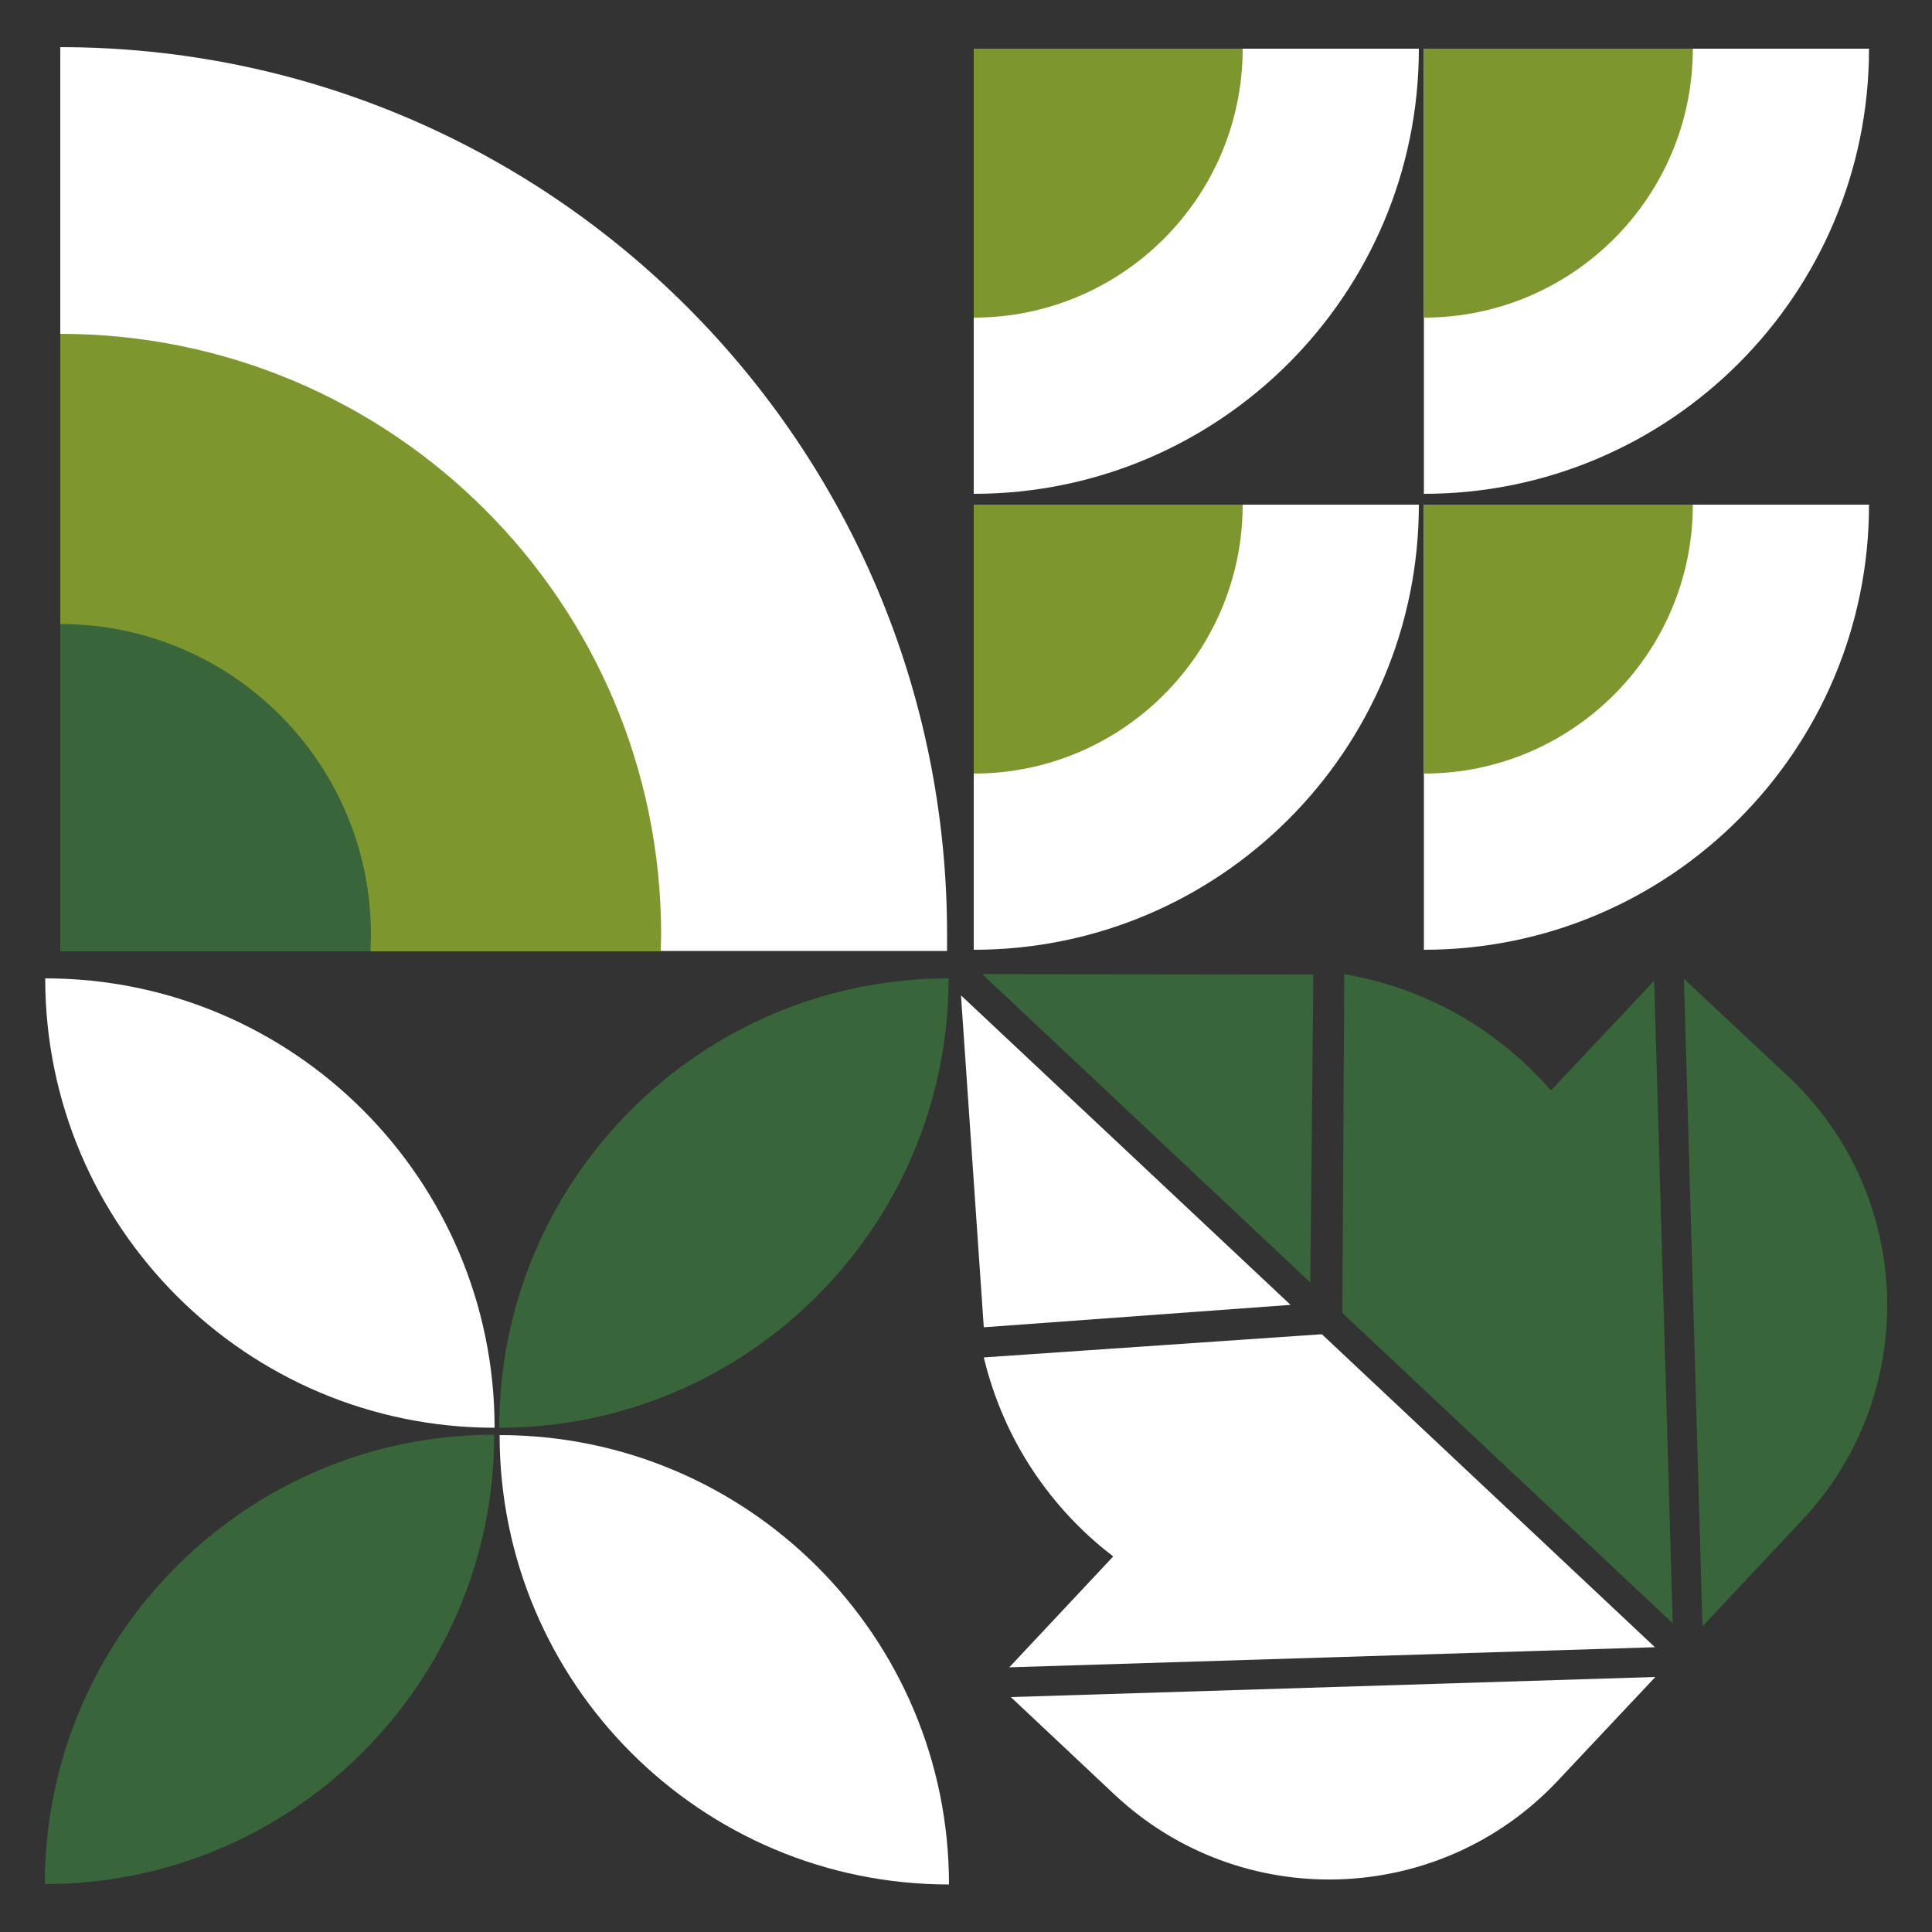 <?xml version="1.0" encoding="UTF-8"?> <svg xmlns="http://www.w3.org/2000/svg" id="Capa_1" version="1.1" viewBox="0 0 50 50"><rect x="0" y="0" width="50" height="50" fill="#333333" stroke="none"/><defs><style> .st0 { fill: #386539; } .st1 { fill: #fff; } .st2 { fill: #7d972e; } </style></defs><g><path class="st1" d="M25.2,13.06v11.52c6.36,0,11.52-5.16,11.52-11.52h-11.52Z"></path><path class="st2" d="M25.2,13.06v6.96c3.84,0,6.96-3.12,6.96-6.96h-6.96Z"></path><path class="st1" d="M36.85,13.06v11.52c6.36,0,11.52-5.16,11.52-11.52h-11.52Z"></path><path class="st2" d="M36.85,13.06v6.96c3.84,0,6.96-3.12,6.96-6.96h-6.96Z"></path></g><g><path class="st1" d="M25.2,1.26v11.52c6.36,0,11.52-5.16,11.52-11.52h-11.52Z"></path><path class="st2" d="M25.2,1.26v6.96c3.84,0,6.96-3.12,6.96-6.96h-6.96Z"></path><path class="st1" d="M36.85,1.26v11.52c6.36,0,11.52-5.16,11.52-11.52h-11.52Z"></path><path class="st2" d="M36.85,1.26v6.96c3.84,0,6.96-3.12,6.96-6.96h-6.96Z"></path></g><g><path class="st1" d="M12.79,25.32h0c0,6.42-5.21,11.63-11.63,11.63h0c0-6.42,5.21-11.63,11.63-11.63Z" transform="translate(-24.15 38.11) rotate(-90)"></path><path class="st0" d="M12.93,25.32h0c6.42,0,11.63,5.21,11.63,11.63h0c-6.42,0-11.63-5.21-11.63-11.63h0Z" transform="translate(49.87 12.39) rotate(90)"></path><path class="st0" d="M1.16,37.14h0c6.42,0,11.63,5.21,11.63,11.63h0c-6.42,0-11.63-5.21-11.63-11.63h0Z" transform="translate(49.93 35.97) rotate(90)"></path><path class="st1" d="M24.55,37.14h0c0,6.42-5.21,11.63-11.63,11.63h0c0-6.42,5.21-11.63,11.63-11.63Z" transform="translate(-24.21 61.69) rotate(-90)"></path></g><g><path class="st1" d="M1.56,1.23v23.38s22.95,0,22.95,0c0-.14,0-.28,0-.43,0-12.68-10.28-22.96-22.96-22.96Z"></path><path class="st2" d="M1.56,8.65v15.97s15.54,0,15.54,0c0-.14.01-.28.01-.43,0-8.59-6.96-15.55-15.55-15.55Z"></path><path class="st0" d="M1.56,16.15v8.47s8.03,0,8.03,0c0-.14.01-.28.01-.43,0-4.44-3.6-8.04-8.04-8.04Z"></path></g><g><g><path class="st0" d="M42.81,25.38l.48,16.63-8.55-8.03.05-8.77c.75.13,1.89.42,3.11,1.14.99.59,1.72,1.28,2.24,1.87l2.68-2.85Z"></path><path class="st0" d="M43.58,25.33l2.7,2.53c3.27,3.07,3.43,8.21.36,11.48l-2.58,2.75-.48-16.77Z"></path></g><g><path class="st1" d="M42.84,43.4l-2.52,2.68c-3.07,3.27-8.21,3.43-11.48.36l-2.68-2.52,16.68-.52Z"></path><path class="st1" d="M26.12,43.15l2.69-2.87c-.63-.48-1.36-1.17-2.01-2.12-.8-1.17-1.16-2.29-1.34-3.03l8.75-.6,8.62,8.1-16.71.52Z"></path></g><g><polygon class="st1" points="24.87 25.76 33.4 33.77 25.46 34.35 24.87 25.76"></polygon><polygon class="st0" points="25.42 25.21 33.99 25.22 33.91 33.19 25.42 25.21"></polygon></g></g></svg> 